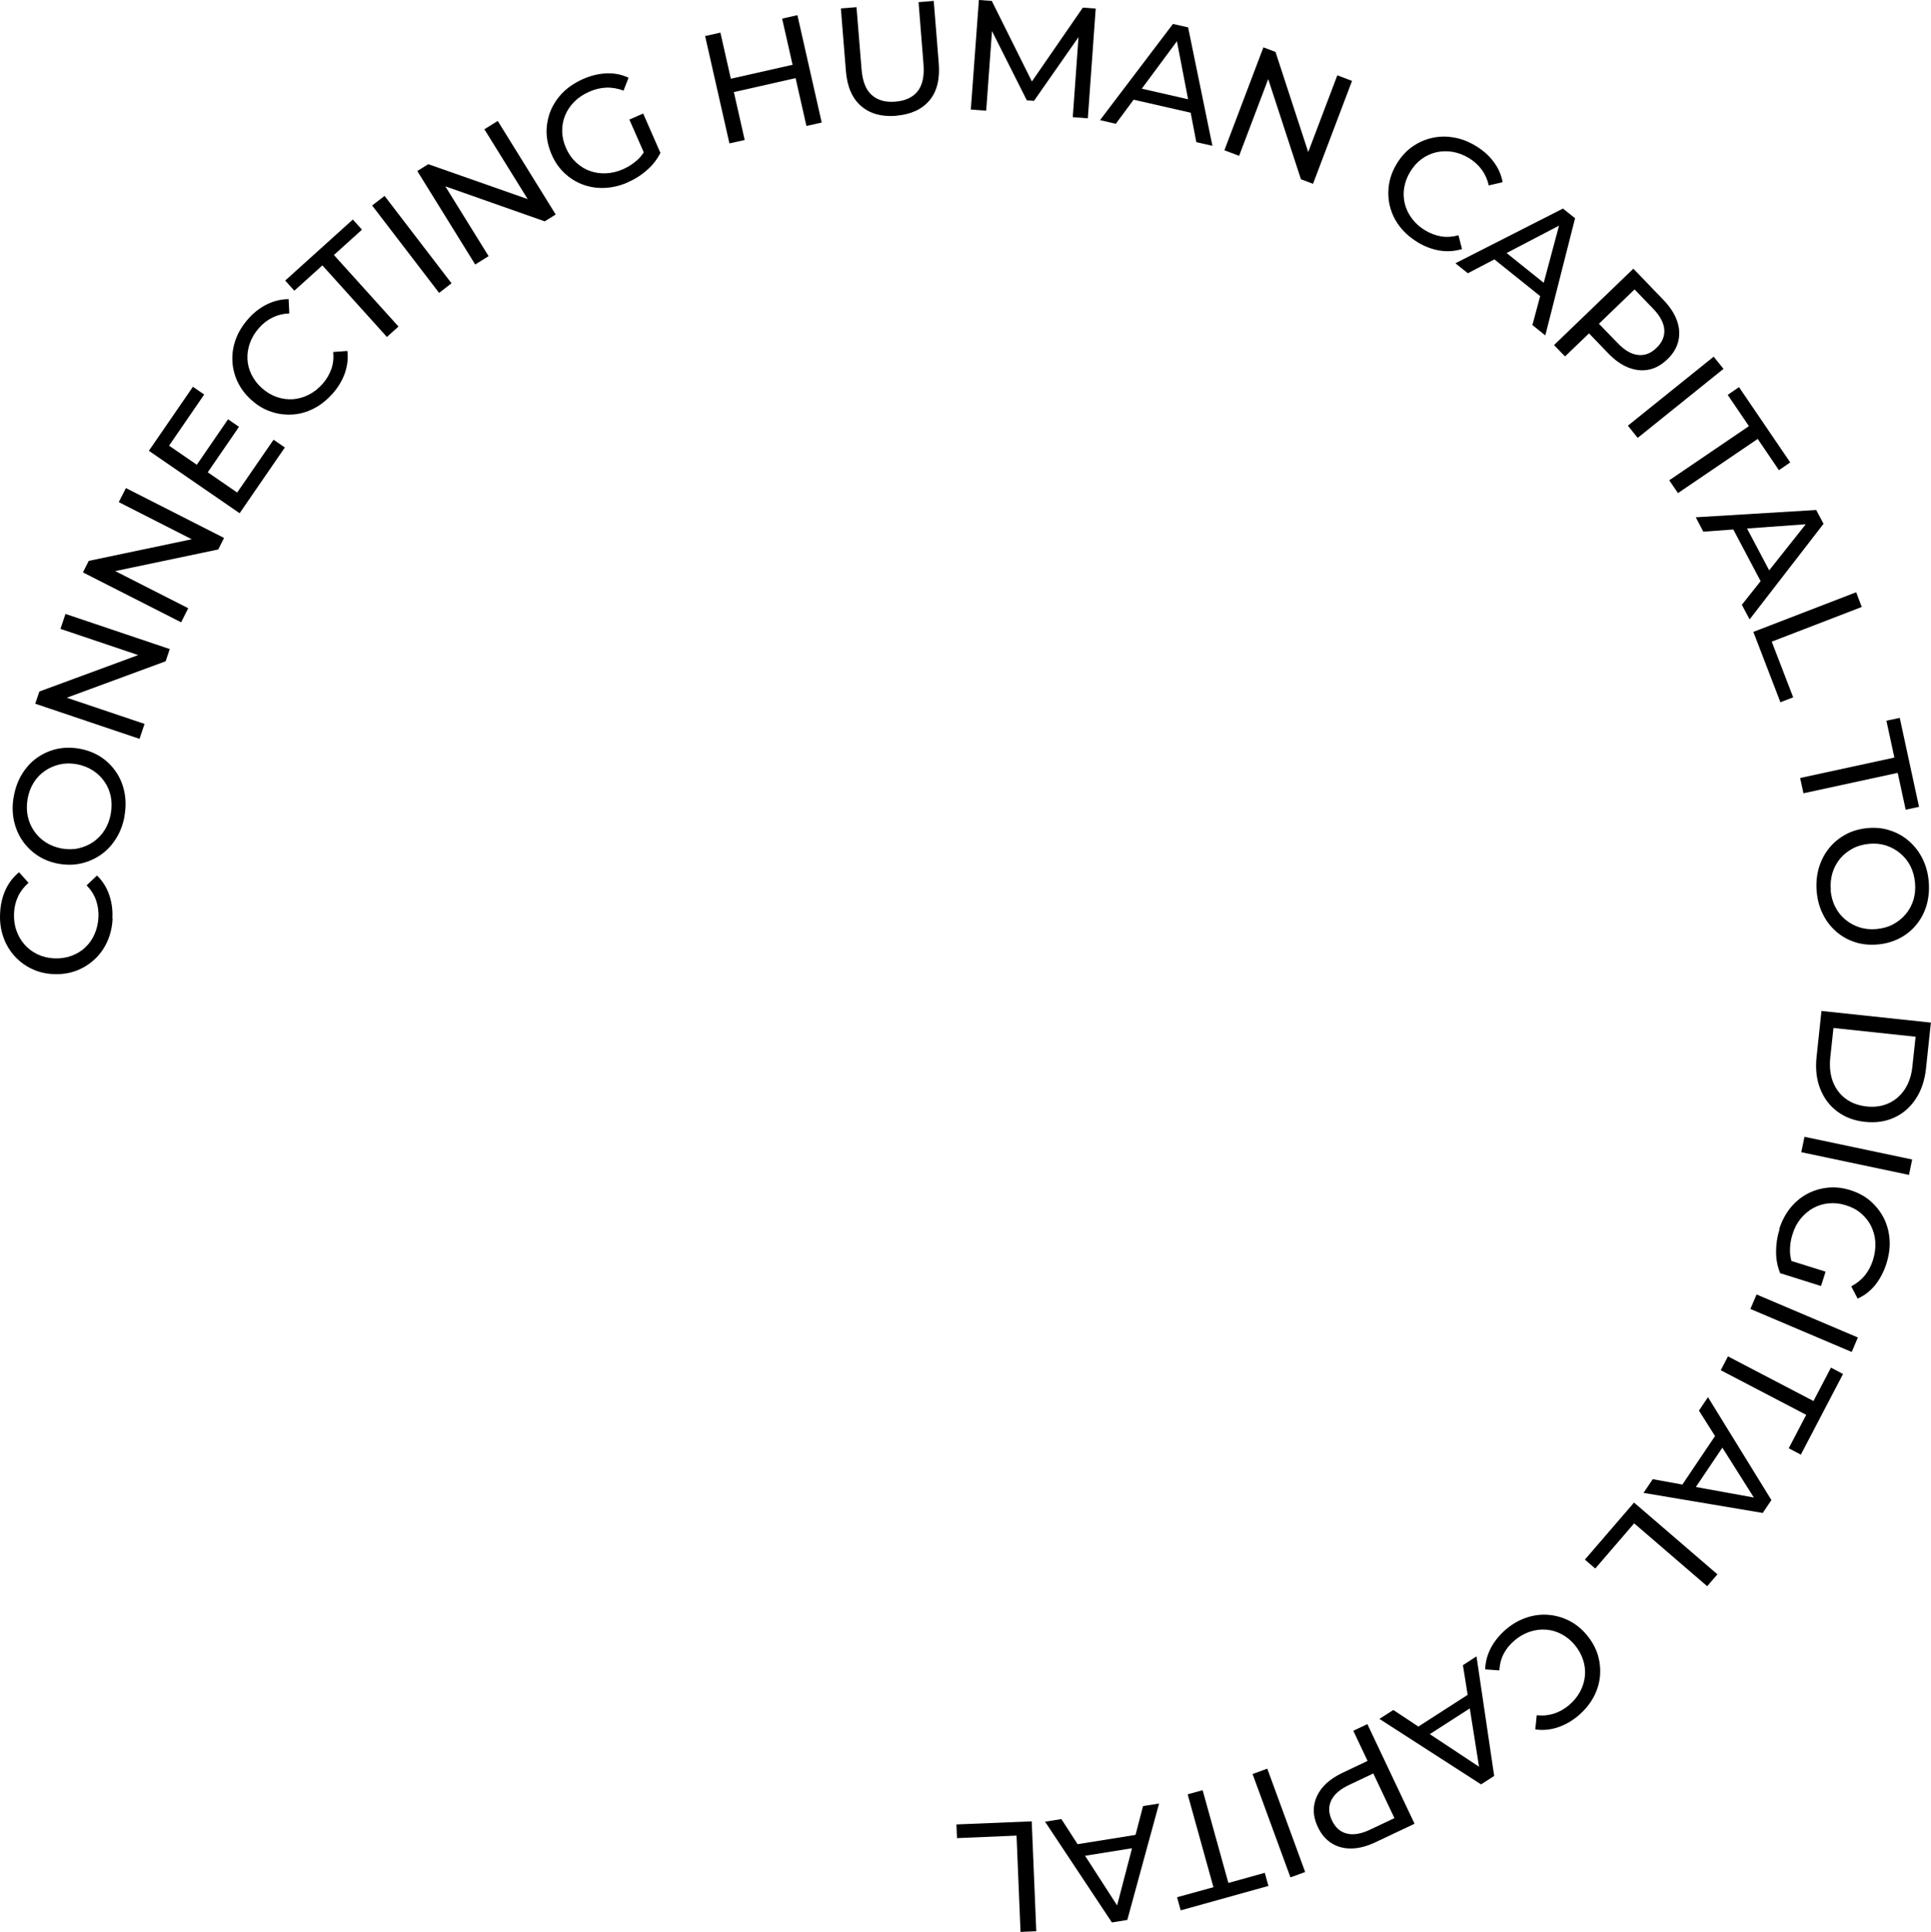 <?xml version="1.0" encoding="UTF-8"?>
<svg xmlns="http://www.w3.org/2000/svg" id="Layer_2" data-name="Layer 2" viewBox="0 0 169.27 169.33">
  <g id="Layer_2-2" data-name="Layer 2">
    <g>
      <path d="M9.87,80.5c-.03.73-.19,1.41-.46,2.01-.27.61-.64,1.13-1.11,1.57-.47.43-1,.77-1.61,1-.61.23-1.27.33-1.99.3-.72-.03-1.37-.19-1.95-.48-.59-.28-1.09-.67-1.51-1.14-.42-.48-.75-1.03-.96-1.67-.22-.63-.31-1.31-.27-2.05.03-.74.19-1.42.47-2.04.28-.62.68-1.13,1.19-1.55l.83.93c-.4.35-.71.75-.92,1.2-.21.45-.33.94-.35,1.46-.02.54.04,1.05.21,1.52.16.47.4.88.72,1.24.32.36.7.64,1.14.85.45.21.94.33,1.47.35.53.02,1.03-.05,1.49-.22.46-.17.87-.41,1.21-.74.35-.32.62-.71.82-1.17.2-.46.32-.95.34-1.5.02-.52-.05-1.02-.22-1.49-.17-.47-.44-.89-.82-1.28l.91-.86c.48.46.83,1.01,1.06,1.66s.33,1.34.29,2.09Z"></path>
      <path d="M10.92,71.52c-.13.72-.37,1.37-.73,1.95-.36.58-.79,1.05-1.31,1.42-.52.37-1.1.63-1.73.78-.63.15-1.3.16-1.99.04-.7-.12-1.32-.37-1.86-.72-.54-.36-.99-.8-1.35-1.33-.36-.53-.6-1.13-.74-1.78-.13-.66-.14-1.35,0-2.09.13-.72.37-1.37.72-1.94.35-.57.78-1.05,1.3-1.42.52-.37,1.1-.63,1.73-.78.64-.14,1.3-.15,2-.03.71.13,1.33.37,1.87.72.54.35.99.8,1.35,1.33.36.53.6,1.13.73,1.78.13.66.13,1.35,0,2.07ZM9.71,71.32c.1-.53.09-1.04,0-1.52-.1-.48-.29-.91-.56-1.3-.27-.39-.61-.72-1.02-.98-.41-.26-.88-.44-1.4-.54-.53-.09-1.02-.09-1.5.02-.47.11-.91.3-1.3.57-.39.27-.72.61-.98,1.03-.26.42-.44.89-.53,1.42-.09.52-.09,1.03.01,1.51.1.48.29.92.56,1.31.27.4.61.72,1.02.99.41.26.87.44,1.39.54.53.09,1.03.09,1.5-.02.48-.11.91-.3,1.3-.57.39-.28.72-.62.98-1.04.26-.42.44-.89.53-1.41Z"></path>
      <path d="M12.23,64.76l-9.14-3.08.36-1.07,9.55-3.52-.19.56-7.51-2.53.44-1.31,9.14,3.08-.36,1.07-9.55,3.52.19-.56,7.51,2.53-.44,1.31Z"></path>
      <path d="M15.87,54.54l-8.6-4.37.51-1.01,9.96-2.09-.27.53-7.06-3.59.63-1.23,8.6,4.37-.51,1.01-9.96,2.09.27-.53,7.06,3.59-.62,1.23Z"></path>
      <path d="M21,44.98l-7.95-5.47,3.86-5.61.99.68-3.08,4.48,5.97,4.11,3.19-4.63.99.68-3.97,5.77ZM18.15,41.5l-.97-.66,2.81-4.09.96.66-2.81,4.09Z"></path>
      <path d="M29.12,34.53c-.49.55-1.03.98-1.62,1.28-.59.3-1.21.48-1.84.52-.64.04-1.26-.03-1.88-.24-.62-.2-1.19-.54-1.73-1.02-.54-.48-.94-1.01-1.22-1.6-.28-.59-.43-1.2-.46-1.84-.03-.64.07-1.27.3-1.9.23-.63.59-1.21,1.07-1.76.49-.56,1.04-.99,1.65-1.29.61-.3,1.24-.46,1.91-.46l.06,1.25c-.53.02-1.02.14-1.47.36-.45.22-.84.52-1.19.92-.36.41-.62.84-.79,1.31-.17.47-.24.94-.22,1.41s.14.93.36,1.37c.22.44.52.84.92,1.19.4.35.83.61,1.3.77s.94.22,1.41.19c.47-.04.93-.16,1.38-.39s.85-.54,1.21-.95c.35-.39.6-.82.77-1.29s.22-.97.17-1.51l1.24-.09c.08.66,0,1.31-.22,1.95-.23.64-.59,1.25-1.09,1.81Z"></path>
      <path d="M33.92,29.54l-5.66-6.28-2.46,2.22-.8-.89,5.93-5.35.8.89-2.46,2.22,5.66,6.27-1.01.91Z"></path>
      <path d="M38.49,25.67l-5.87-7.66,1.09-.84,5.87,7.66-1.09.84Z"></path>
      <path d="M41.66,23.19l-5.08-8.2.96-.6,9.6,3.37-.5.31-4.18-6.74,1.17-.73,5.08,8.2-.96.6-9.6-3.38.5-.31,4.18,6.74-1.17.73Z"></path>
      <path d="M55.04,15.98c-.68.3-1.36.46-2.03.49-.67.03-1.31-.07-1.91-.29-.6-.22-1.14-.56-1.61-1-.47-.44-.86-.99-1.14-1.65s-.43-1.31-.44-1.96c0-.65.12-1.27.36-1.87.25-.59.61-1.13,1.08-1.6s1.06-.86,1.75-1.17c.7-.31,1.39-.47,2.07-.5.68-.03,1.32.1,1.93.38l-.44,1.13c-.52-.19-1.02-.28-1.52-.26-.5.02-.99.14-1.49.36-.5.22-.94.51-1.3.87s-.63.76-.81,1.2c-.18.44-.27.91-.26,1.4s.12.98.34,1.47c.21.48.49.89.85,1.23.36.34.76.6,1.21.76.45.17.93.24,1.43.22s1.01-.14,1.51-.36c.47-.21.89-.48,1.26-.82.37-.34.66-.76.88-1.27l1.14.64c-.28.56-.66,1.07-1.17,1.51-.5.45-1.06.81-1.69,1.08ZM57.89,13.39l-1.28.37-1.44-3.28,1.21-.53,1.51,3.45Z"></path>
      <path d="M63.94,12.57l-2.13-9.41,1.34-.3,2.13,9.41-1.35.3ZM64.2,8.1l-.26-1.17,5.66-1.28.26,1.17-5.66,1.28ZM70.69,11.04l-2.13-9.41,1.34-.3,2.13,9.41-1.34.3Z"></path>
      <path d="M78.56,10.15c-1.27.1-2.29-.18-3.07-.85-.78-.67-1.23-1.69-1.34-3.09l-.44-5.47,1.37-.11.44,5.41c.08,1.07.38,1.84.9,2.29.51.46,1.2.65,2.06.58.87-.07,1.52-.37,1.95-.9.43-.53.61-1.33.52-2.41l-.43-5.41,1.33-.11.44,5.47c.11,1.39-.16,2.48-.82,3.26-.66.78-1.63,1.22-2.9,1.33Z"></path>
      <path d="M85.1,9.62l.71-9.62,1.13.08,3.78,7.59-.6-.04,4.8-6.96,1.13.08-.69,9.62-1.32-.1.54-7.55.32.02-4.26,6.1-.63-.05-3.35-6.66.34.02-.55,7.55-1.32-.1Z"></path>
      <path d="M96.42,10.54l6.4-8.44,1.33.3,2.13,10.38-1.41-.32-1.83-9.52.54.12-5.77,7.79-1.38-.32ZM98.77,8.6l.61-.99,5.29,1.21.15,1.16-6.05-1.38Z"></path>
      <path d="M107.33,13.17l3.42-9.02,1.06.4,3.16,9.67-.55-.21,2.81-7.41,1.29.49-3.42,9.02-1.06-.4-3.16-9.67.55.21-2.81,7.41-1.29-.49Z"></path>
      <path d="M124.24,21.21c-.63-.38-1.14-.84-1.55-1.37-.4-.53-.68-1.1-.84-1.72-.16-.62-.19-1.25-.1-1.89s.32-1.27.69-1.88c.37-.61.82-1.11,1.35-1.48.53-.38,1.11-.64,1.73-.78s1.26-.16,1.92-.04c.66.11,1.3.36,1.93.74.64.39,1.16.85,1.56,1.39.41.54.67,1.14.79,1.79l-1.22.28c-.11-.52-.32-.98-.61-1.38-.3-.4-.67-.74-1.11-1.01-.46-.28-.94-.46-1.43-.55-.49-.08-.97-.07-1.43.03-.46.11-.89.3-1.29.59-.4.29-.73.66-1.01,1.12-.28.46-.45.93-.53,1.41-.08.49-.05.96.06,1.42.12.46.33.89.63,1.29.3.4.68.74,1.15,1.02.45.27.92.45,1.41.53.49.08.99.04,1.51-.1l.31,1.21c-.64.19-1.29.24-1.96.13s-1.33-.36-1.97-.75Z"></path>
      <path d="M127.57,23.08l9.44-4.8,1.06.85-2.61,10.27-1.13-.91,2.51-9.37.43.34-8.6,4.49-1.11-.89ZM130.53,22.36l.98-.63,4.24,3.4-.38,1.11-4.84-3.88Z"></path>
      <path d="M136.23,30.24l6.95-6.69,2.61,2.71c.59.61.99,1.22,1.21,1.84.22.62.26,1.21.12,1.8-.14.58-.46,1.12-.97,1.6-.5.48-1.05.79-1.63.9-.58.12-1.18.05-1.79-.19-.61-.24-1.21-.67-1.79-1.28l-2.08-2.16h.9s-2.57,2.47-2.57,2.47l-.96-.99ZM139.66,28.85l.07-.92,2.06,2.13c.61.64,1.21.99,1.8,1.05.59.07,1.13-.14,1.62-.62.5-.48.72-1.01.68-1.6s-.37-1.2-.98-1.84l-2.06-2.13.93-.03-4.11,3.96Z"></path>
      <path d="M142.7,37.31l7.52-6.05.86,1.07-7.52,6.05-.86-1.07Z"></path>
      <path d="M146.32,42.1l6.99-4.75-1.86-2.74.99-.68,4.49,6.6-.99.68-1.86-2.74-6.99,4.75-.77-1.13Z"></path>
      <path d="M148.64,45.34l10.57-.64.64,1.21-6.48,8.38-.68-1.28,6.03-7.6.26.49-9.67.7-.66-1.26ZM151.65,45.86l1.15-.19,2.54,4.8-.79.87-2.9-5.48Z"></path>
      <path d="M153.71,55.38l9-3.47.49,1.29-7.89,3.04,1.88,4.88-1.12.43-2.37-6.16Z"></path>
      <path d="M157.8,68.19l8.26-1.79-.7-3.23,1.17-.25,1.69,7.8-1.17.25-.7-3.23-8.26,1.79-.29-1.33Z"></path>
      <path d="M159.25,78.14c-.06-.73,0-1.42.19-2.07.19-.65.49-1.22.89-1.72.4-.5.89-.9,1.46-1.21.57-.31,1.21-.49,1.92-.56.71-.06,1.37,0,1.98.21.62.2,1.17.51,1.65.93.48.42.88.93,1.18,1.53.3.6.49,1.27.55,2.01.06.73,0,1.42-.18,2.06-.19.64-.48,1.21-.89,1.71-.4.5-.89.9-1.47,1.2-.58.3-1.22.49-1.92.55-.71.06-1.38,0-2-.2-.62-.2-1.17-.51-1.65-.93-.48-.42-.88-.93-1.17-1.53-.3-.6-.48-1.27-.54-2ZM160.47,78.02c.05.54.18,1.03.41,1.47.22.44.52.81.88,1.11.36.3.78.53,1.24.68.47.15.96.2,1.5.15.53-.05,1.01-.18,1.44-.41s.8-.52,1.11-.89c.31-.36.53-.78.68-1.25.14-.47.19-.97.14-1.51-.05-.53-.18-1.01-.4-1.45-.22-.44-.52-.81-.89-1.12-.37-.31-.78-.54-1.24-.69-.46-.15-.96-.2-1.49-.15-.53.05-1.01.18-1.44.41-.43.23-.8.52-1.11.89-.3.37-.53.79-.67,1.26-.14.47-.19.97-.14,1.5Z"></path>
      <path d="M159.67,88.61l9.59,1.02-.43,4.04c-.11,1.02-.41,1.91-.89,2.64s-1.11,1.29-1.88,1.64c-.77.36-1.63.48-2.58.38-.95-.1-1.76-.41-2.44-.92-.68-.51-1.17-1.18-1.49-2s-.42-1.75-.31-2.77l.43-4.04ZM160.72,90.11l-.28,2.59c-.08.8,0,1.5.23,2.11.24.61.61,1.11,1.12,1.49.51.38,1.12.6,1.83.68.72.08,1.37-.02,1.94-.28.57-.26,1.04-.67,1.41-1.22.36-.55.59-1.22.67-2.02l.28-2.59-7.21-.77Z"></path>
      <path d="M158.18,99.64l9.44,1.99-.28,1.35-9.44-1.99.28-1.35Z"></path>
      <path d="M155.96,107.75c.22-.71.55-1.33.96-1.85.42-.52.91-.94,1.47-1.24.56-.31,1.17-.49,1.82-.56s1.31,0,2,.22,1.27.53,1.76.96c.49.43.88.93,1.17,1.5.29.58.45,1.2.5,1.87.05.67-.05,1.36-.27,2.08-.23.73-.56,1.35-.98,1.89-.43.53-.94.93-1.55,1.2l-.56-1.07c.49-.26.89-.59,1.2-.97.31-.39.55-.84.71-1.36.16-.53.23-1.04.2-1.55-.03-.51-.16-.97-.37-1.4-.21-.43-.51-.8-.88-1.12s-.82-.55-1.33-.71c-.5-.16-.99-.21-1.48-.17s-.95.18-1.37.41c-.42.23-.79.54-1.11.93-.32.39-.56.85-.72,1.38-.16.49-.23.99-.22,1.49.01.5.14,1,.38,1.5l-1.23.44c-.24-.58-.37-1.2-.37-1.87,0-.67.09-1.33.3-1.98ZM156.04,111.6l.57-1.21,3.42,1.07-.4,1.26-3.59-1.13Z"></path>
      <path d="M153.98,113.46l8.88,3.77-.54,1.27-8.88-3.77.54-1.27Z"></path>
      <path d="M151.48,118.89l7.49,3.91,1.53-2.93,1.06.56-3.7,7.07-1.06-.56,1.53-2.93-7.49-3.91.63-1.21Z"></path>
      <path d="M149.72,122.46l5.56,9.02-.76,1.13-10.45-1.76.81-1.2,9.54,1.73-.31.46-5.18-8.2.79-1.18ZM150.68,125.35l.71.93-3.03,4.5-1.14-.28,3.47-5.15Z"></path>
      <path d="M143.24,131.7l7.31,6.29-.9,1.04-6.4-5.51-3.41,3.96-.91-.78,4.31-5Z"></path>
      <path d="M132.03,142.8c.56-.47,1.16-.81,1.79-1.02.63-.21,1.27-.29,1.9-.24.63.05,1.24.22,1.82.51.58.29,1.1.71,1.56,1.26.46.55.78,1.14.97,1.76.18.62.24,1.25.18,1.89-.07.64-.26,1.25-.58,1.83-.32.59-.76,1.11-1.32,1.59-.57.48-1.18.82-1.82,1.03s-1.3.27-1.95.17l.13-1.24c.53.06,1.03.01,1.5-.14.47-.15.91-.39,1.31-.73.42-.35.74-.74.98-1.18s.38-.89.43-1.37c.05-.47,0-.94-.15-1.41-.15-.47-.39-.91-.73-1.32-.34-.41-.73-.73-1.17-.96-.44-.23-.89-.36-1.36-.39-.47-.04-.95.03-1.42.18-.47.16-.92.41-1.33.76-.4.34-.72.72-.95,1.16-.23.44-.36.93-.39,1.47l-1.24-.09c.02-.66.19-1.3.51-1.9.32-.6.77-1.14,1.34-1.63Z"></path>
      <path d="M129.43,145.18l1.55,10.48-1.15.74-8.91-5.74,1.22-.78,8.08,5.35-.46.3-1.52-9.58,1.19-.77ZM129.17,148.22l.28,1.13-4.57,2.94-.93-.71,5.22-3.36Z"></path>
      <path d="M119.87,151.13l4.13,8.72-3.4,1.61c-.76.36-1.47.55-2.13.56-.65.01-1.23-.14-1.74-.46-.51-.32-.91-.79-1.21-1.43-.3-.63-.41-1.24-.33-1.83.08-.59.33-1.14.75-1.64.42-.5,1.02-.93,1.78-1.29l2.72-1.29-.28.85-1.53-3.23,1.25-.59ZM120.09,154.82l.85.36-2.68,1.27c-.8.38-1.32.83-1.57,1.37-.25.54-.23,1.11.07,1.74.29.62.73,1.01,1.3,1.15.57.15,1.26.03,2.06-.35l2.68-1.27-.27.89-2.44-5.16Z"></path>
      <path d="M111.09,155.02l3.32,9.06-1.29.47-3.32-9.06,1.29-.47Z"></path>
      <path d="M105.42,156.9l2.26,8.14,3.19-.89.32,1.15-7.69,2.14-.32-1.15,3.19-.88-2.26-8.14,1.31-.36Z"></path>
      <path d="M101.61,158.06l-2.79,10.22-1.35.22-5.86-8.83,1.43-.23,5.26,8.15-.55.09,2.45-9.38,1.4-.22ZM100.15,160.73l-.19,1.15-5.36.86-.57-1.03,6.12-.98Z"></path>
      <path d="M90.44,159.63l.4,9.64-1.38.06-.35-8.44-5.22.22-.05-1.2,6.6-.27Z"></path>
    </g>
  </g>
</svg>
